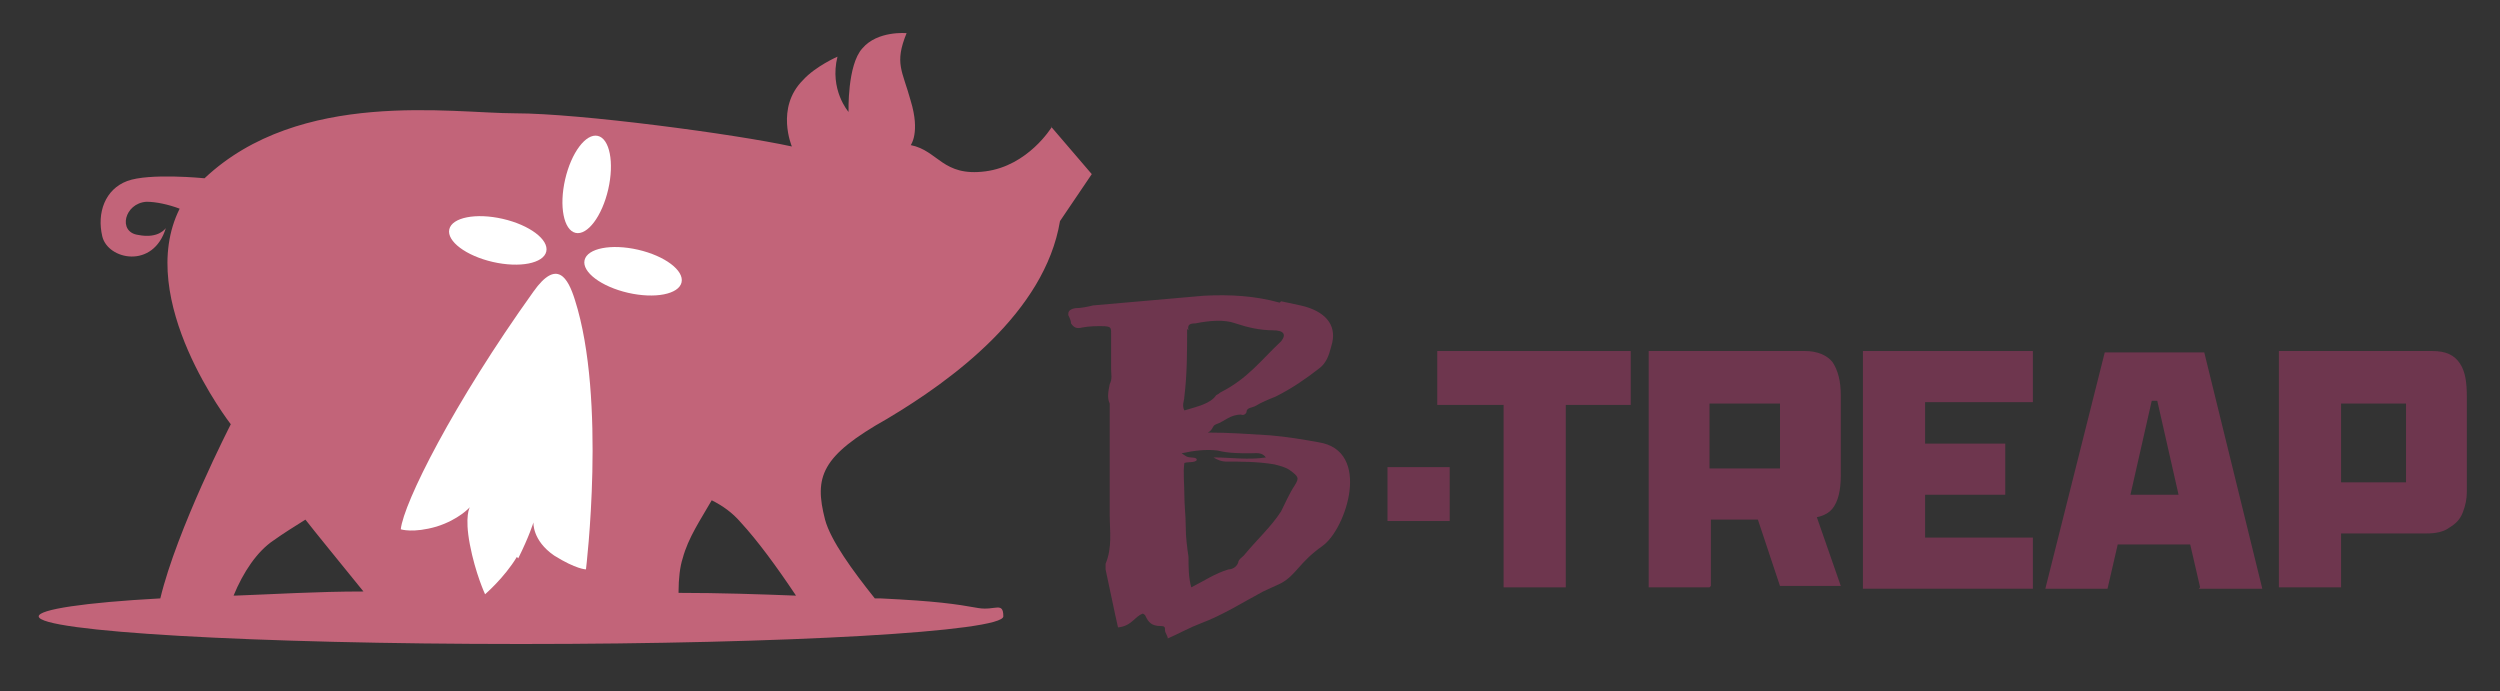 <?xml version="1.0" encoding="UTF-8"?>
<svg id="Calque_1" xmlns="http://www.w3.org/2000/svg" version="1.1" viewBox="0 0 180.9 50">
  <rect x="0" y="0" width="180.9" height="50" fill="#333333" stroke="none"/>
  <!-- Generator: Adobe Illustrator 29.0.0, SVG Export Plug-In . SVG Version: 2.1.0 Build 186)  -->
  <defs>
    <style>
      .st0 {
        fill: #6e364e;
      }

      .st1 {
        fill-rule: evenodd;
      }

      .st1, .st2 {
        fill: #c26479;
      }

      .st3 {
        fill: #fff;
      }
    </style>
  </defs>
  <g>
    <path class="st0" d="M108.8,42.5v-13.2h-4.8v-3.9h14v3.9h-4.7v13.2h-4.5Z"/>
    <path class="st0" d="M123.7,42.5h-4.4v-17.1h11.3c.9,0,1.6.3,2,.8.4.6.6,1.4.6,2.4v5.8c0,1.1-.2,1.9-.6,2.4-.4.5-1.1.7-2,.7h-.8l1.1-1.7,2.3,6.6h-4.4l-1.6-4.8h-3.4v4.8ZM123.7,33.9h5.1v-4.7h-5.1v4.7Z"/>
    <path class="st0" d="M134.8,42.5v-17.1h12.3v3.7h-7.8v3h5.8v3.7h-5.8v3.1h7.8v3.7h-12.3Z"/>
    <path class="st0" d="M159.2,42.5l-.9-3.9.9.8h-6.7l.9-.7-.9,3.9h-4.5l4.3-17.1h7.2l4.2,17.1h-4.6ZM155.7,29l-1.7,7.5-.6-.7h5l-.6.7-1.7-7.5h-.4Z"/>
    <path class="st0" d="M164.9,42.5v-17.1h11.1c1,0,1.6.3,2,.9.4.6.5,1.4.5,2.4v6.9c0,.5-.1,1-.3,1.5-.2.5-.5.8-1,1.1-.4.3-1,.4-1.6.4h-6.2v3.9h-4.5ZM169.4,34.9h4.7v-5.7h-4.7v5.7Z"/>
  </g>
  <path class="st2" d="M76.1,9.2s-1.7,2.8-4.8,3.2c-3.1.4-3.4-1.5-5.4-1.9,0,0,.7-.9,0-3.2-.6-2.2-1.2-2.7-.3-4.9,0,0-2.1-.2-3.2,1.1-1.1,1.2-1,4.6-1,4.6,0,0-1.4-1.6-.8-4,0,0-1.6.7-2.5,1.7-2,2-.8,4.8-.8,4.8-4.1-.9-15.4-2.4-20-2.4s-15.6-1.8-22.5,4.7c0,0-4-.4-5.6.2-1.6.6-2.2,2.3-1.8,4,.4,1.7,3.7,2.4,4.6-.6,0,0-.5.8-2,.5-1.5-.2-1-2.3.6-2.4.7,0,1.6.2,2.4.5-3.3,6.6,3.7,15.6,3.7,15.6,0,0-3.9,7.6-5.1,12.6-5.5.3-8.8.8-8.8,1.3,0,1.1,15.6,2,34.9,2s34.9-.9,34.9-2-.6-.4-1.8-.6c-1.7-.3-3-.5-7.1-.7-.1,0-.3,0-.4,0-1.6-2-3.2-4.2-3.6-5.7-.8-3.1-.3-4.6,4.5-7.3,4.7-2.8,11.4-7.7,12.5-14.3l2.3-3.4-3-3.5ZM16.9,43.1c.7-1.7,1.7-3.2,2.9-4,.7-.5,1.5-1,2.3-1.5.7.9,2.5,3.1,4.2,5.2-3.4,0-6.5.2-9.3.3ZM45.3,42.7c-2.2,0-4.4,0-6.7,0-.2-3.3,2.1-5.9,2.1-5.9-2.6,1.4-3.6,4.2-4,5.9h-.1c0-3.1,2.1-5.5,2.1-5.5-1.5.8-2.5,2.1-3.1,3.3-.6-1.4-1.6-2.8-3.3-3.7,0,0,2.3,2.6,2.1,5.9-1.3,0-2.5,0-3.7,0-.6-1-1.1-2-1.2-2.6-.3-1.3-.3-3.7-.4-5.5,1.5-.3,3.2-.5,5-.5,3.4,0,7.5,0,11.1.5,0,2.1-.2,5.3,0,8.3ZM49.1,42.8c0-.9.1-1.8.3-2.4.4-1.5,1.3-2.8,2.1-4.2.8.4,1.5.9,2.1,1.6,1.2,1.3,2.6,3.2,4,5.3-2.6-.1-5.5-.2-8.5-.2Z"/>
  <path class="st1" d="M22.4,25.5l7.8,19.9s16.7,0,16.9-.6,4.8-18.5,4.8-18.5l-29.5-.8Z"/>
  <path class="st0" d="M92.7,21.8l1.4.3c1.8.4,2.6,1.4,2.3,2.7-.2.7-.3,1.4-1,1.9-.9.7-1.9,1.4-3.1,2-.5.2-1,.4-1.5.7-.2.1-.6.1-.6.4,0,.1-.2.3-.4.2-.8,0-1.2.5-1.8.7-.3.1-.2.4-.6.6,1.5,0,2.9.1,4.5.2,1.2.1,2.4.3,3.5.5,3.9.6,2,6.3.3,7.5s-1.9,2.1-3,2.7c-.4.2-.9.4-1.3.6-1.5.8-2.9,1.7-4.5,2.3-.8.3-1.5.7-2.4,1.1,0-.2-.2-.4-.2-.6,0-.2,0-.3-.3-.3-.7,0-.9-.3-1.1-.7,0,0,0-.1-.2-.2-.6.2-.8.9-1.8,1l-.2-.9-.7-3.3c0-.1,0-.3,0-.4.5-1.2.3-2.4.3-3.5s0-2.8,0-4.3v-3.8c-.2-.4-.1-.9,0-1.4.2-.4.1-.7.1-1.1,0-.9,0-1.7,0-2.6,0-.4,0-.5-.7-.5-.4,0-.9,0-1.4.1-.4.1-.6,0-.8-.3,0-.2-.1-.4-.2-.6,0-.2,0-.4.5-.5.4,0,.9-.1,1.3-.2l8-.7c1.9-.1,3.7,0,5.5.5ZM85.9,23.8c0,1.6,0,3.3-.2,4.9,0,.3-.2.6,0,1,1-.3,1.9-.5,2.3-1.1,0,0,.2-.1.3-.2,2-1,3-2.4,4.4-3.7.4-.5.2-.8-.6-.8-.9,0-1.8-.2-2.7-.5-.8-.3-1.9-.2-2.9,0-.4,0-.6.1-.5.5ZM85.8,33c.3.2.8,0,.8.3-.2.2-.6.1-.9.2-.1.7,0,1.5,0,2.3,0,.8.1,1.5.1,2.3s.1,1.5.2,2.2c0,.7,0,1.5.2,2.2,1-.5,1.7-1,2.7-1.3.3,0,.6-.2.7-.5,0-.2.3-.4.4-.5.9-1.1,2-2.1,2.7-3.2.3-.6.6-1.3,1-1.9.3-.5.3-.6-.4-1.1-.3-.2-.7-.3-1.1-.4-1.2-.2-2.4-.2-3.5-.2q-.4,0-.9-.3c1.3,0,2.5.2,3.8,0-.3-.4-.7-.3-1.1-.3-.8,0-1.6,0-2.4-.2-.8-.1-1.7,0-2.6.2Z"/>
  <g>
    <path class="st3" d="M37.4,40.3c-.9,1.5-2.3,2.7-2.3,2.7,0,0-.7-1.5-1.1-3.6-.4-2.1,0-2.7,0-2.7,0,0-.8.9-2.4,1.4-1.7.5-2.6.2-2.6.2.2-1.9,3.8-9.1,9.6-17.2,1.7-2.4,2.5-1,3,.6,2.3,7.2.8,19.5.8,19.5,0,0-.7,0-2.3-1-1.6-1.1-1.5-2.4-1.5-2.4,0,0-.3,1-1.1,2.6Z"/>
    <ellipse class="st3" cx="42.5" cy="13.3" rx="3.6" ry="1.6" transform="translate(20 51.8) rotate(-77.1)"/>
    <ellipse class="st3" cx="45.7" cy="19.6" rx="1.6" ry="3.6" transform="translate(16.5 59.8) rotate(-77.1)"/>
    <ellipse class="st3" cx="36.1" cy="17.4" rx="1.6" ry="3.6" transform="translate(11 48.7) rotate(-77.1)"/>
  </g>
  <rect class="st0" x="100.4" y="33.8" width="4.5" height="3.9"/>
</svg>